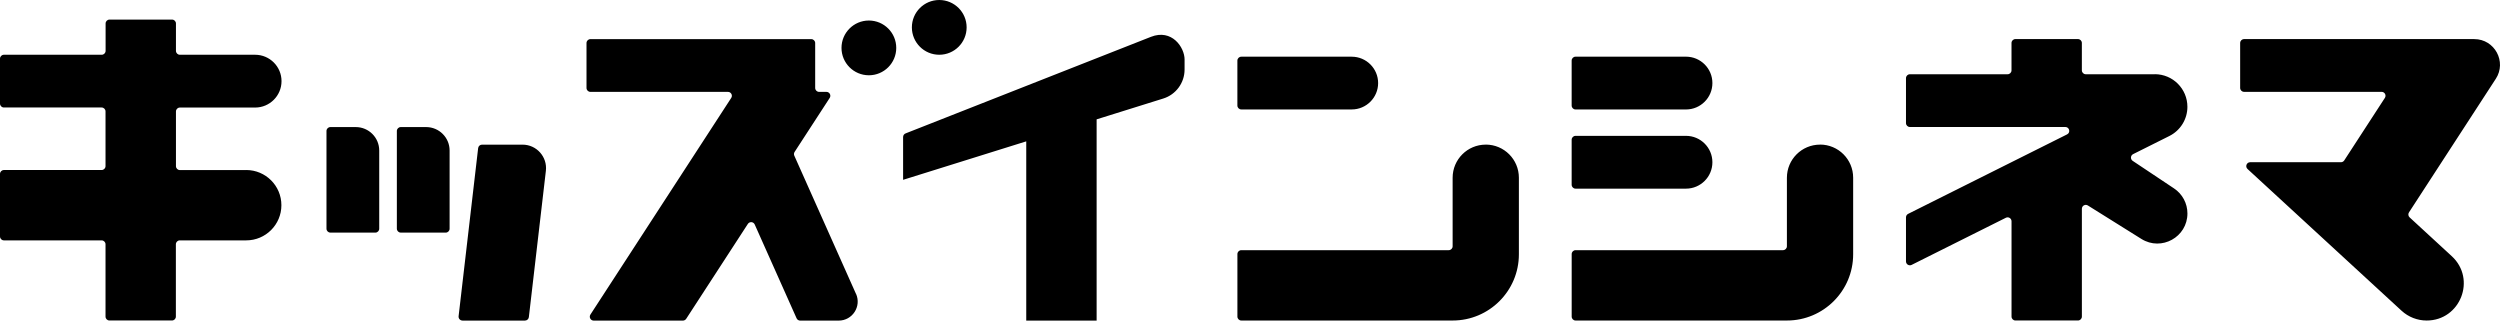 <?xml version="1.0" encoding="UTF-8"?>
<svg id="_レイヤー_1" data-name="レイヤー 1" xmlns="http://www.w3.org/2000/svg" viewBox="0 0 1000 128.23">
  <path d="m473.83,23.88v3.94c0,5.31-3.45,10.01-8.52,11.59l-26.66,8.33v80.49h-28.15V56.54l-49.26,15.39v-17.12c0-.68.44-1.29,1.1-1.49l98.05-38.59c8.28-3.26,13.45,4.1,13.45,9.15Zm524.49,7.65c4.45-6.84-.46-15.89-8.62-15.89h-92.08c-.86,0-1.56.7-1.56,1.56v17.98c0,.86.7,1.56,1.56,1.56h55.02c1.24,0,1.99,1.38,1.31,2.42l-16.26,25.02c-.29.44-.78.71-1.31.71h-36.31c-1.42,0-2.11,1.75-1.06,2.71l22.81,20.99,24.66,22.69,14.14,13.01c2.74,2.52,6.32,3.92,10.04,3.92h0c13.51,0,19.98-16.59,10.04-25.74l-16.86-15.52c-.56-.52-.67-1.36-.25-2l34.74-53.45ZM184.99,128.23h25c.79,0,1.46-.59,1.55-1.38l6.81-58.52c.65-5.57-3.71-10.47-9.32-10.47h-16.22c-.79,0-1.46.59-1.55,1.38l-7.82,67.24c-.11.93.62,1.74,1.55,1.74Zm-34.86-35.19h-17.98c-.86,0-1.56-.7-1.56-1.56v-39.09c0-.86.7-1.56,1.56-1.56h10.16c5.18,0,9.38,4.2,9.38,9.38v31.28c0,.86-.7,1.56-1.56,1.56Zm28.15,0h-17.98c-.86,0-1.56-.7-1.56-1.56v-39.09c0-.86.7-1.56,1.56-1.56h10.16c5.18,0,9.38,4.2,9.38,9.38v31.28c0,.86-.7,1.56-1.56,1.56Zm416.02-35.19c-7.32,0-13.25,5.93-13.25,13.25v27.41c0,.86-.7,1.56-1.56,1.56h-82.97c-.86,0-1.56.7-1.56,1.56v25.02c0,.86.7,1.56,1.56,1.56h84.54c14.63,0,26.49-11.86,26.49-26.49v-30.63c0-7.32-5.93-13.25-13.25-13.25h0Zm-43.05-24.63h0c0,5.83-4.73,10.56-10.56,10.56h-44.18c-.86,0-1.56-.7-1.56-1.56v-17.98c0-.86.7-1.56,1.56-1.56h44.18c5.83,0,10.56,4.73,10.56,10.56Zm310.66-3.52h-27.61c-.86,0-1.56-.7-1.56-1.56v-10.95c0-.86-.7-1.56-1.56-1.56h-25.02c-.86,0-1.56.7-1.56,1.56v10.95c0,.86-.7,1.56-1.56,1.56h-39.09c-.86,0-1.56.7-1.56,1.56v17.98c0,.86.7,1.56,1.56,1.56h62.18c1.65,0,2.18,2.22.7,2.96l-63.58,31.79c-.53.26-.86.81-.86,1.4v17.61c0,1.16,1.22,1.92,2.26,1.4l37.7-18.85c1.04-.52,2.26.24,2.26,1.4v38.13c0,.86.7,1.56,1.56,1.56h25.02c.86,0,1.56-.7,1.56-1.56v-43.12c0-1.23,1.35-1.98,2.39-1.33l21.42,13.39c8.01,5.01,18.41-.75,18.41-10.2h0c0-4.02-2.01-7.78-5.36-10.01l-16.53-11.02c-1-.67-.91-2.16.17-2.7l14.5-7.25c4.42-2.21,7.21-6.73,7.21-11.67h0c0-7.21-5.84-13.05-13.05-13.05Zm-133.9,28.15c-7.32,0-13.25,5.93-13.25,13.25v27.41c0,.86-.7,1.56-1.56,1.56h-82.97c-.86,0-1.56.7-1.56,1.56v25.02c0,.86.7,1.56,1.56,1.56h84.54s0,0,0,0c14.63,0,26.49-11.86,26.49-26.49v-1.66s0-28.98,0-28.98c0-7.32-5.93-13.25-13.25-13.25h0Zm-99.35-15.64v-17.98c0-.86.7-1.56,1.56-1.56h44.18c5.83,0,10.56,4.73,10.56,10.56h0c0,5.83-4.73,10.56-10.56,10.56h-44.18c-.86,0-1.56-.7-1.56-1.56Zm0,31.67v-17.98c0-.86.7-1.56,1.56-1.56h44.18c5.83,0,10.56,4.73,10.56,10.56h0c0,5.83-4.73,10.56-10.56,10.56h-44.18c-.86,0-1.56-.7-1.56-1.56ZM358.5,19.16c0,6.05-4.9,10.95-10.95,10.95s-10.95-4.9-10.95-10.95,4.9-10.95,10.95-10.95,10.95,4.9,10.95,10.95Zm28.15-8.21c0,6.05-4.9,10.95-10.95,10.95s-10.95-4.9-10.95-10.95,4.9-10.95,10.95-10.95,10.95,4.9,10.95,10.95Zm-44.27,106.57l-24.66-55.26c-.22-.48-.17-1.05.12-1.49l14.04-21.6c.68-1.04-.07-2.42-1.31-2.42h-2.94c-.86,0-1.56-.7-1.56-1.56v-17.98c0-.86-.7-1.56-1.56-1.56h-43.79s-44.56,0-44.56,0c-.86,0-1.56.7-1.56,1.56v17.98c0,.86.7,1.56,1.56,1.56h55.02c1.24,0,1.99,1.38,1.31,2.42l-56.32,86.65c-.68,1.04.07,2.42,1.31,2.42h35.68c.53,0,1.02-.27,1.31-.71l24.67-37.96c.68-1.04,2.23-.92,2.74.21l16.75,37.53c.25.56.81.93,1.43.93h15.4c5.52,0,9.2-5.68,6.95-10.72Zm-243.86-49.49h-26.58c-.86,0-1.56-.7-1.56-1.56v-21.89c0-.86.7-1.56,1.56-1.56h30.11c5.83,0,10.56-4.73,10.56-10.56s-4.73-10.56-10.56-10.56h-9.17s0,0,0,0h-20.94c-.86,0-1.56-.7-1.56-1.56v-10.95c0-.86-.7-1.56-1.56-1.56h-25.02c-.86,0-1.56.7-1.56,1.56v10.95c0,.86-.7,1.56-1.56,1.56H1.56c-.86,0-1.56.7-1.56,1.56v17.98c0,.86.7,1.56,1.56,1.56h39.09c.86,0,1.56.7,1.56,1.56v21.89c0,.86-.7,1.56-1.56,1.56H1.56c-.86,0-1.56.7-1.56,1.56v25.02c0,.86.7,1.56,1.56,1.56h39.09c.86,0,1.56.7,1.56,1.56v28.93c0,.86.7,1.56,1.56,1.56h25.02c.86,0,1.56-.7,1.56-1.56v-28.93c0-.86.7-1.56,1.56-1.56h26.58c7.77,0,14.07-6.3,14.07-14.07h0c0-7.77-6.3-14.07-14.07-14.07Z"/>
</svg>